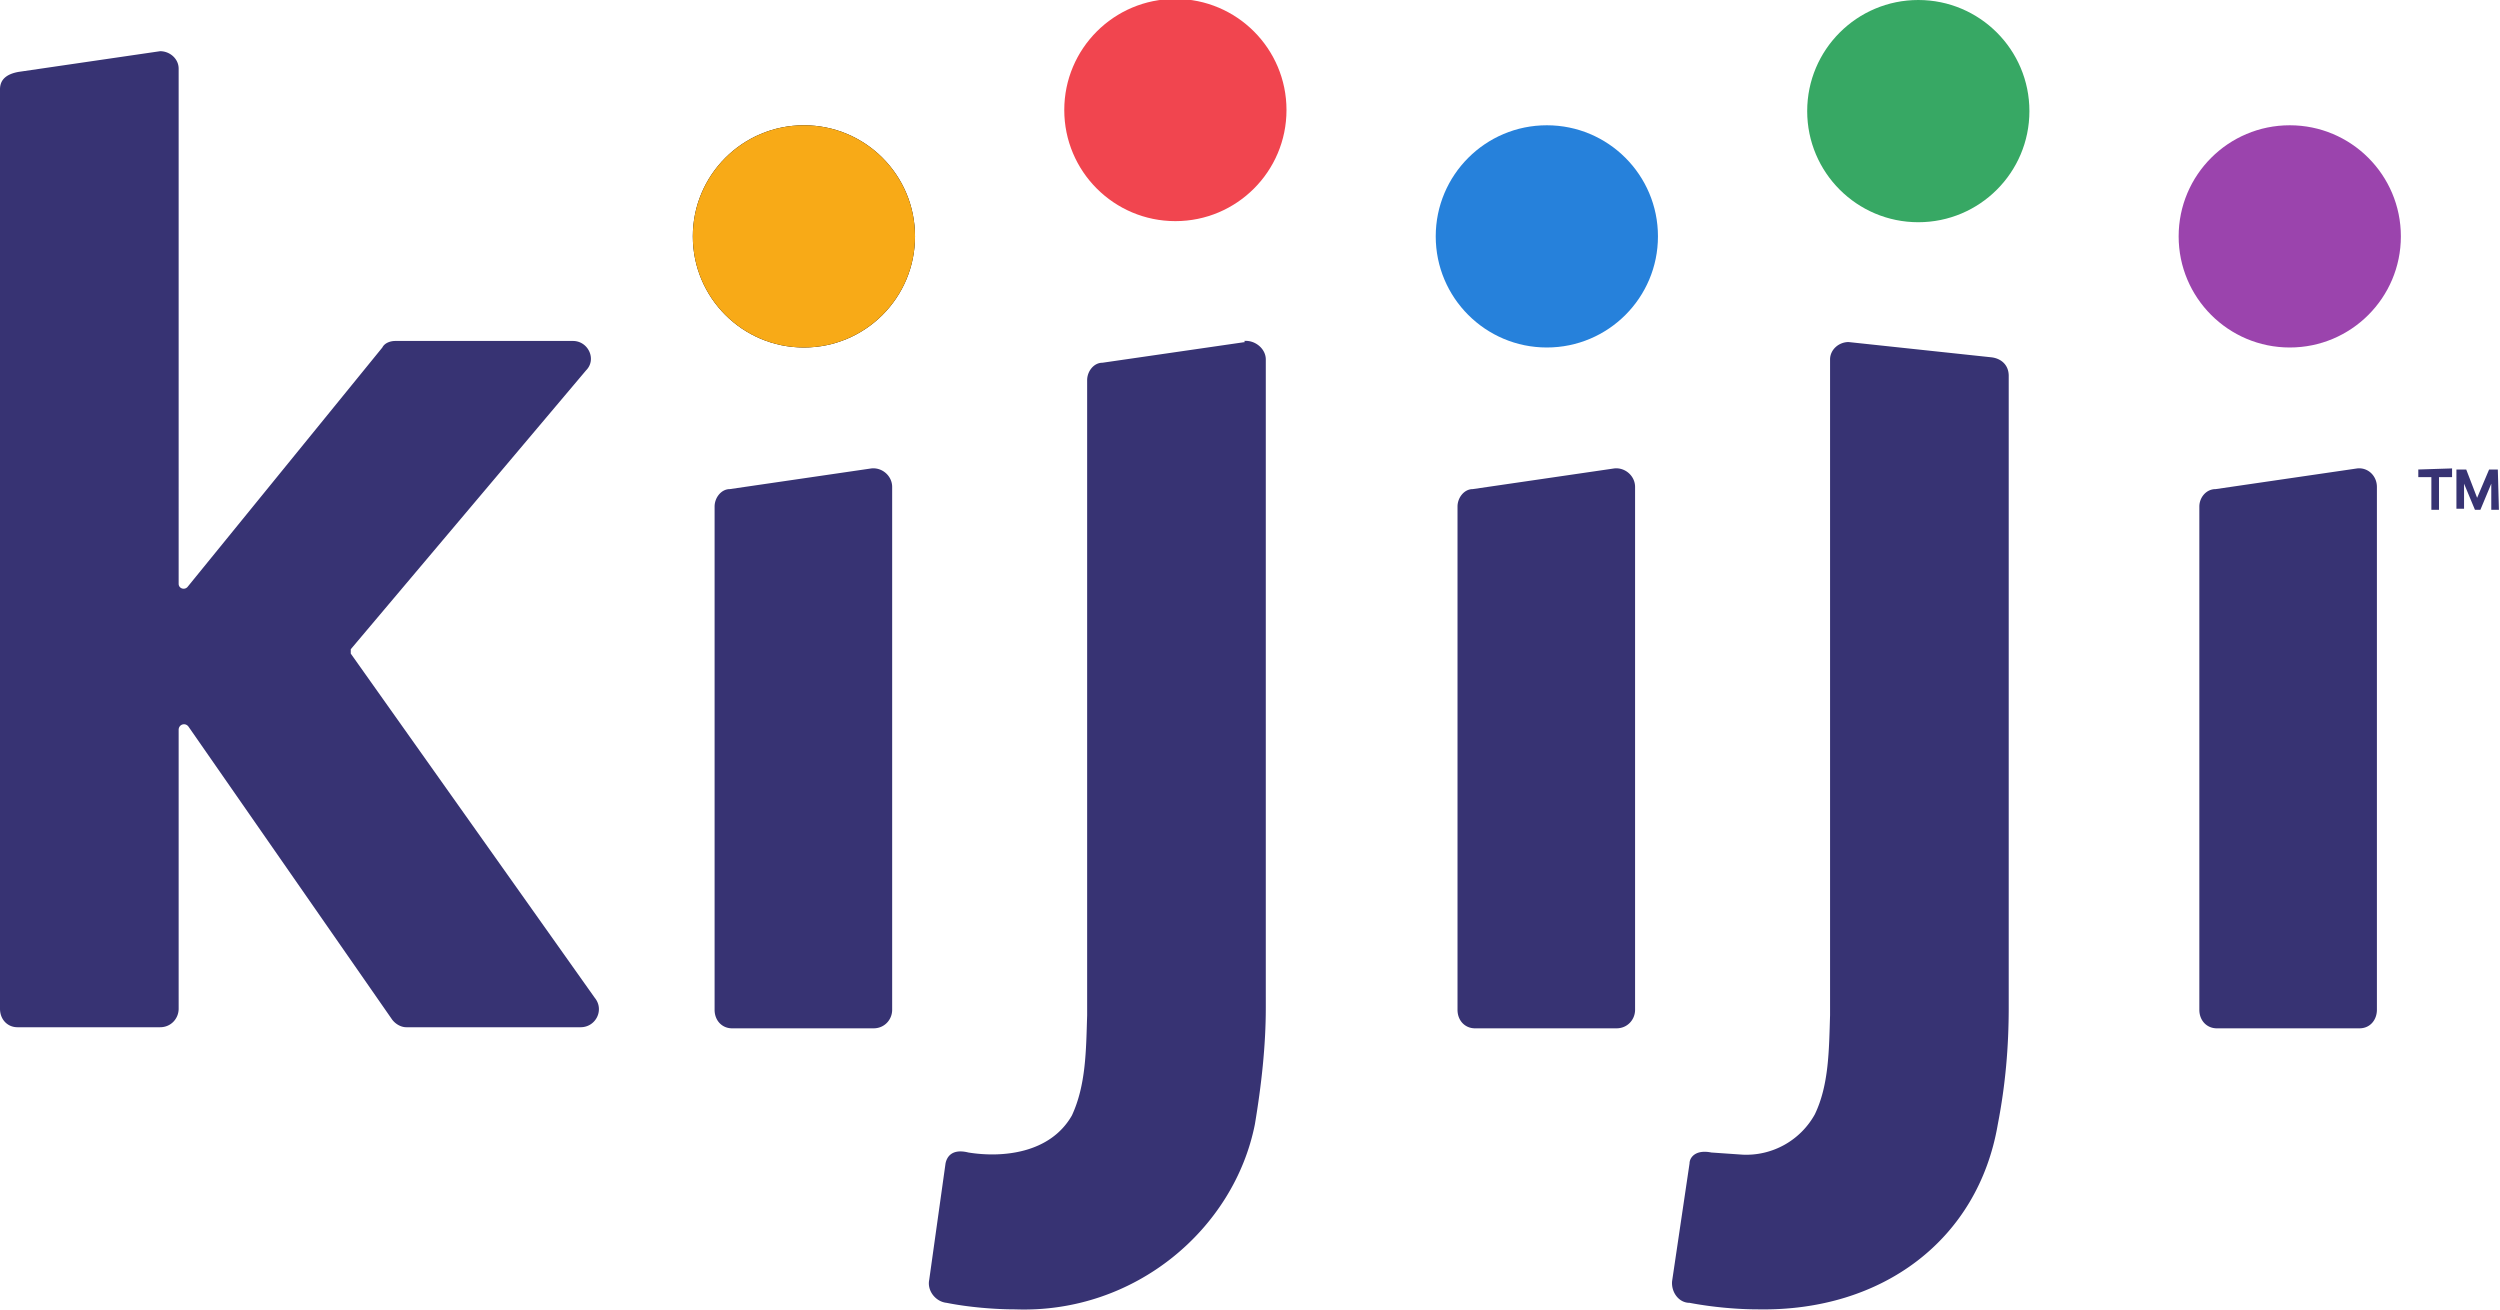 <svg xmlns="http://www.w3.org/2000/svg" viewBox="0 0 229.5 120.3"><path fill="#373373" d="m14.7 4.7-13 1.9C.6 6.8 0 7.3 0 8.2v84.4c0 1 .7 1.7 1.6 1.7h13.1c1 0 1.7-.8 1.7-1.7V67c0-.5.6-.7.9-.3L36 93.6c.3.4.8.7 1.3.7h16c1.4 0 2.2-1.6 1.3-2.7L32.2 60v-.4L53.8 34c1-1 .2-2.7-1.2-2.7H36.3c-.5 0-1 .2-1.2.6l-17.9 22c-.3.3-.8.1-.8-.3V6.3c0-.9-.8-1.6-1.7-1.6zm155 26.7c-.9 0-1.7.7-1.7 1.6v60.2c-.1 3.2-.1 6.4-1.4 9.1a7.2 7.2 0 0 1-6.6 3.7l-2.9-.2c-1.5-.3-2 .5-2 1l-1.6 10.8c-.1 1 .6 2 1.6 2 2.1.4 4.4.6 6.3.6 11.4.2 20.2-6.4 22-17 .7-3.6 1-7.1 1-10.7v-58c0-1-.7-1.6-1.6-1.7zm-55.4 0-13.1 1.9c-.8 0-1.4.8-1.4 1.6v58.3c-.1 3.2-.1 6.4-1.4 9.2-2 3.5-6.4 3.9-9.5 3.4-1.6-.4-2 .5-2.1 1l-1.5 10.7c-.2 1 .6 2 1.6 2.1 2 .4 4.4.6 6.3.6 11 .4 20.1-7.4 22-17 .6-3.6 1-7.2 1-10.7V33c0-1-1-1.8-2-1.7zM80 43l-13 1.9c-.8 0-1.4.8-1.4 1.6v46.2c0 1 .7 1.7 1.6 1.7h13c1 0 1.7-.8 1.7-1.7v-48c0-1-.9-1.8-1.9-1.7Zm68.2 0-13 1.9c-.8 0-1.4.8-1.4 1.6v46.2c0 1 .7 1.7 1.6 1.7h13c1 0 1.7-.8 1.7-1.7v-48c0-1-.9-1.8-1.9-1.7zm68.2 0-13 1.9c-.9 0-1.5.8-1.5 1.6v46.2c0 1 .7 1.7 1.6 1.7h13.1c1 0 1.6-.8 1.6-1.7v-48c0-1-.8-1.8-1.8-1.7zm5.6.1v.7h1.2v3h.7v-3h1.2V43Zm3.5 0v3.6h.7v-2.3l1 2.4h.5l1-2.4v2.4h.7l-.1-3.7h-.8l-1.1 2.6-1-2.6z"/><circle id="a" cx="73.8" cy="21.7" r="10.2"/><use href="#a" fill="#f8aa17"/><use href="#a" x="34.1" y="-11.6" fill="#f1454f"/><use href="#a" x="136.4" fill="#9b44ad"/><use href="#a" x="102.3" y="-11.5" fill="#37a864"/><use href="#a" x="68.2" fill="#2681db"/></svg>